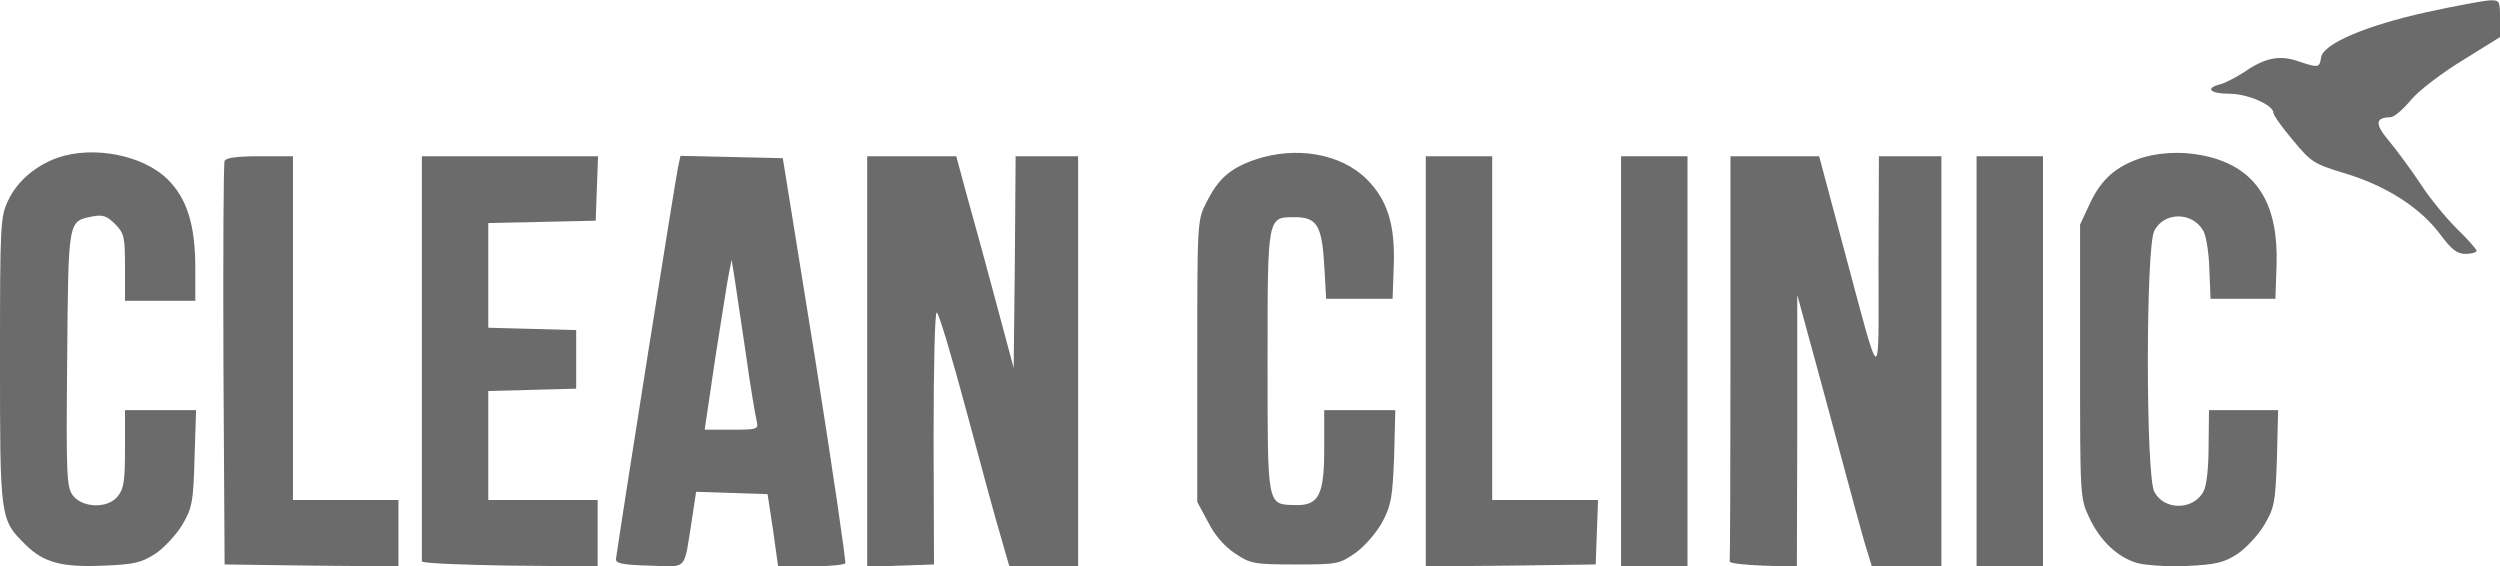 <?xml version="1.0" encoding="UTF-8"?> <svg xmlns="http://www.w3.org/2000/svg" width="640" height="145" viewBox="0 0 640 145" fill="none"><path d="M621.3 3.1C605.8 6.5 594.7 11.2 594.2 14.7C593.8 17.4 593.5 17.4 588.4 15.7C583.6 14 579.8 14.8 574.6 18.4C572.4 19.8 569.6 21.3 568.3 21.6C564.4 22.6 565.8 24 570.8 24C575.4 24 582 26.9 582 28.9C582 29.5 584.2 32.6 587 35.9C591.7 41.6 592.4 42 600.7 44.5C611.1 47.7 619.6 53.2 624.7 60C627.6 63.9 629 65 631.2 65C632.7 65 634 64.6 634 64.2C634 63.8 631.7 61.2 628.9 58.5C626.1 55.7 621.9 50.6 619.6 47C617.2 43.4 613.6 38.5 611.6 36.1C607.9 31.7 608 30.1 612 30C612.9 30 615.2 28 617.2 25.6C619.3 23.1 625.1 18.7 630.5 15.4L640 9.5V4.7C640 0.2 639.9 -9.68575e-07 637.3 0.1C635.7 0.2 628.6 1.5 621.3 3.1Z" fill="#6B6B6B"></path><path d="M14.7 40.4C9.1 42.4 4.4 46.4 2.1 51.3C0.1 55.5 0 57.1 0 92.2C0 132.7 0 133 6.5 139.4C11.1 144 15.8 145.3 26.6 144.8C34.2 144.5 36.1 144.1 39.7 141.8C42 140.3 45.1 136.9 46.7 134.3C49.2 130 49.5 128.5 49.8 117.3L50.2 105H41.1H32V114.9C32 123.1 31.7 125.2 30.1 127.1C27.6 130.2 21.3 130.1 18.7 126.9C17.1 124.8 16.9 122.4 17.2 91.9C17.5 55.8 17.4 56.7 23.7 55.4C26.3 54.9 27.4 55.3 29.4 57.3C31.8 59.7 32 60.6 32 68.5V77H41H50V68.7C50 57.6 47.9 50.9 43 46C36.7 39.7 23.9 37.2 14.7 40.4Z" fill="#6B6B6B"></path><path d="M321.2 40.9C314.9 43.1 311.9 45.7 308.8 51.9C306.5 56.4 306.5 56.9 306.5 92.5V128.5L309.3 133.7C311 137.1 313.6 140 316.2 141.7C320.1 144.3 321 144.5 331.6 144.5C342.6 144.5 342.9 144.4 347.2 141.4C349.7 139.5 352.5 136.2 354 133.4C356.2 129.2 356.5 127 356.9 116.8L357.2 105H348.1H339V114.9C339 126.8 337.6 129.5 331.5 129.3C324.3 129.1 324.5 129.9 324.5 92.5C324.5 55.1 324.4 55.6 331.5 55.6C337.1 55.6 338.4 57.7 339 67.8L339.5 76.5H348H356.5L356.8 68.1C357.2 57.6 355.2 51.2 349.9 45.9C343.3 39.3 331.7 37.3 321.2 40.9Z" fill="#6B6B6B"></path><path d="M548.3 40.399C541.8 42.499 538 45.799 535.1 51.899L532.5 57.499V92.499C532.5 126.799 532.5 127.599 534.8 132.399C537.5 138.299 542 142.599 547 144.099C549 144.699 554.7 145.099 559.7 144.899C567.4 144.499 569.2 144.099 572.8 141.799C575 140.299 578.2 136.899 579.7 134.299C582.3 129.899 582.5 128.499 582.9 117.199L583.2 104.999H574.4H565.5L565.4 114.299C565.4 119.699 564.9 124.399 564.1 125.799C561.5 130.699 554 130.699 551.5 125.899C549.3 121.799 549.3 63.199 551.5 59.099C554 54.099 561.4 54.199 564.1 59.199C564.8 60.499 565.5 64.899 565.6 68.999L565.9 76.499H574.2H582.5L582.8 67.899C583.3 52.699 578.1 43.899 566.8 40.499C560.6 38.699 554 38.699 548.3 40.399Z" fill="#6B6B6B"></path><path d="M57.5 41.2C57.2 41.9 57.1 65.4 57.2 93.5L57.5 144.5L79.8 144.8L102 145V136.5V128H88.5H75V84V40H66.5C60.6 40 57.8 40.4 57.5 41.2Z" fill="#6B6B6B"></path><path d="M108 91.5C108 119.8 108 143.3 108 143.7C108 144.2 118.1 144.6 130.5 144.8L153 145V136.5V128H139H125V114V100.1L136.3 99.8L147.5 99.5V92V84.5L136.3 84.2L125 83.9V70.5V57.1L138.8 56.8L152.5 56.5L152.8 48.2L153.1 40H130.5H108V91.5Z" fill="#6B6B6B"></path><path d="M173.6 42.7C172.8 46.5 159.8 128.6 157.7 143C157.5 144.2 159.1 144.6 166.2 144.8C176.2 145.1 175 146.4 177.1 133.2L178.2 125.9L187.3 126.2L196.5 126.5L197.9 135.7L199.2 145H207.6C212.1 145 216.1 144.6 216.4 144.2C216.6 143.8 213.2 120.3 208.7 92L200.4 40.5L187.3 40.2L174.2 39.9L173.6 42.7ZM191 91C192.1 99 193.4 106.5 193.7 107.7C194.2 109.9 194 110 187.3 110H180.4L183.1 91.7C184.7 81.7 186.2 71.9 186.6 70L187.3 66.5L188.1 71.5C188.5 74.2 189.8 83 191 91Z" fill="#6B6B6B"></path><path d="M222 92.5V145.1L230.6 144.8L239.1 144.5L239 112.2C239 94.5 239.3 80 239.8 80C240.3 80 243.7 91.4 247.4 105.2C251.1 119.1 255.1 133.8 256.3 137.7L258.4 145H267.2H276V92.5V40H268H260L259.8 67.1L259.5 94.2L255.1 77.8C252.7 68.8 249.4 56.7 247.7 50.7L244.8 40H233.4H222V92.5Z" fill="#6B6B6B"></path><path d="M365 92.5V145L386.8 144.8L408.5 144.5L408.8 136.2L409.1 128H395.5H382V84V40H373.5H365V92.5Z" fill="#6B6B6B"></path><path d="M415 92.5V145H423.5H432V92.5V40H423.5H415V92.5Z" fill="#6B6B6B"></path><path d="M443 91.5C443 119.8 442.9 143.3 442.8 143.7C442.6 144.2 446.4 144.6 451.3 144.8L460 145.1L460.1 110.3V75.5L466.5 99C470 111.9 473.8 126.1 475 130.5C476.2 134.9 477.6 140 478.2 141.7L479.2 145H488.1H497V92.5V40H489H481L480.9 67.7C480.9 99.6 481.8 100.1 471.9 63.2L465.7 40H454.3H443V91.5Z" fill="#6B6B6B"></path><path d="M506 92.5V145H514.5H523V92.5V40H514.5H506V92.5Z" fill="#6B6B6B"></path></svg> 